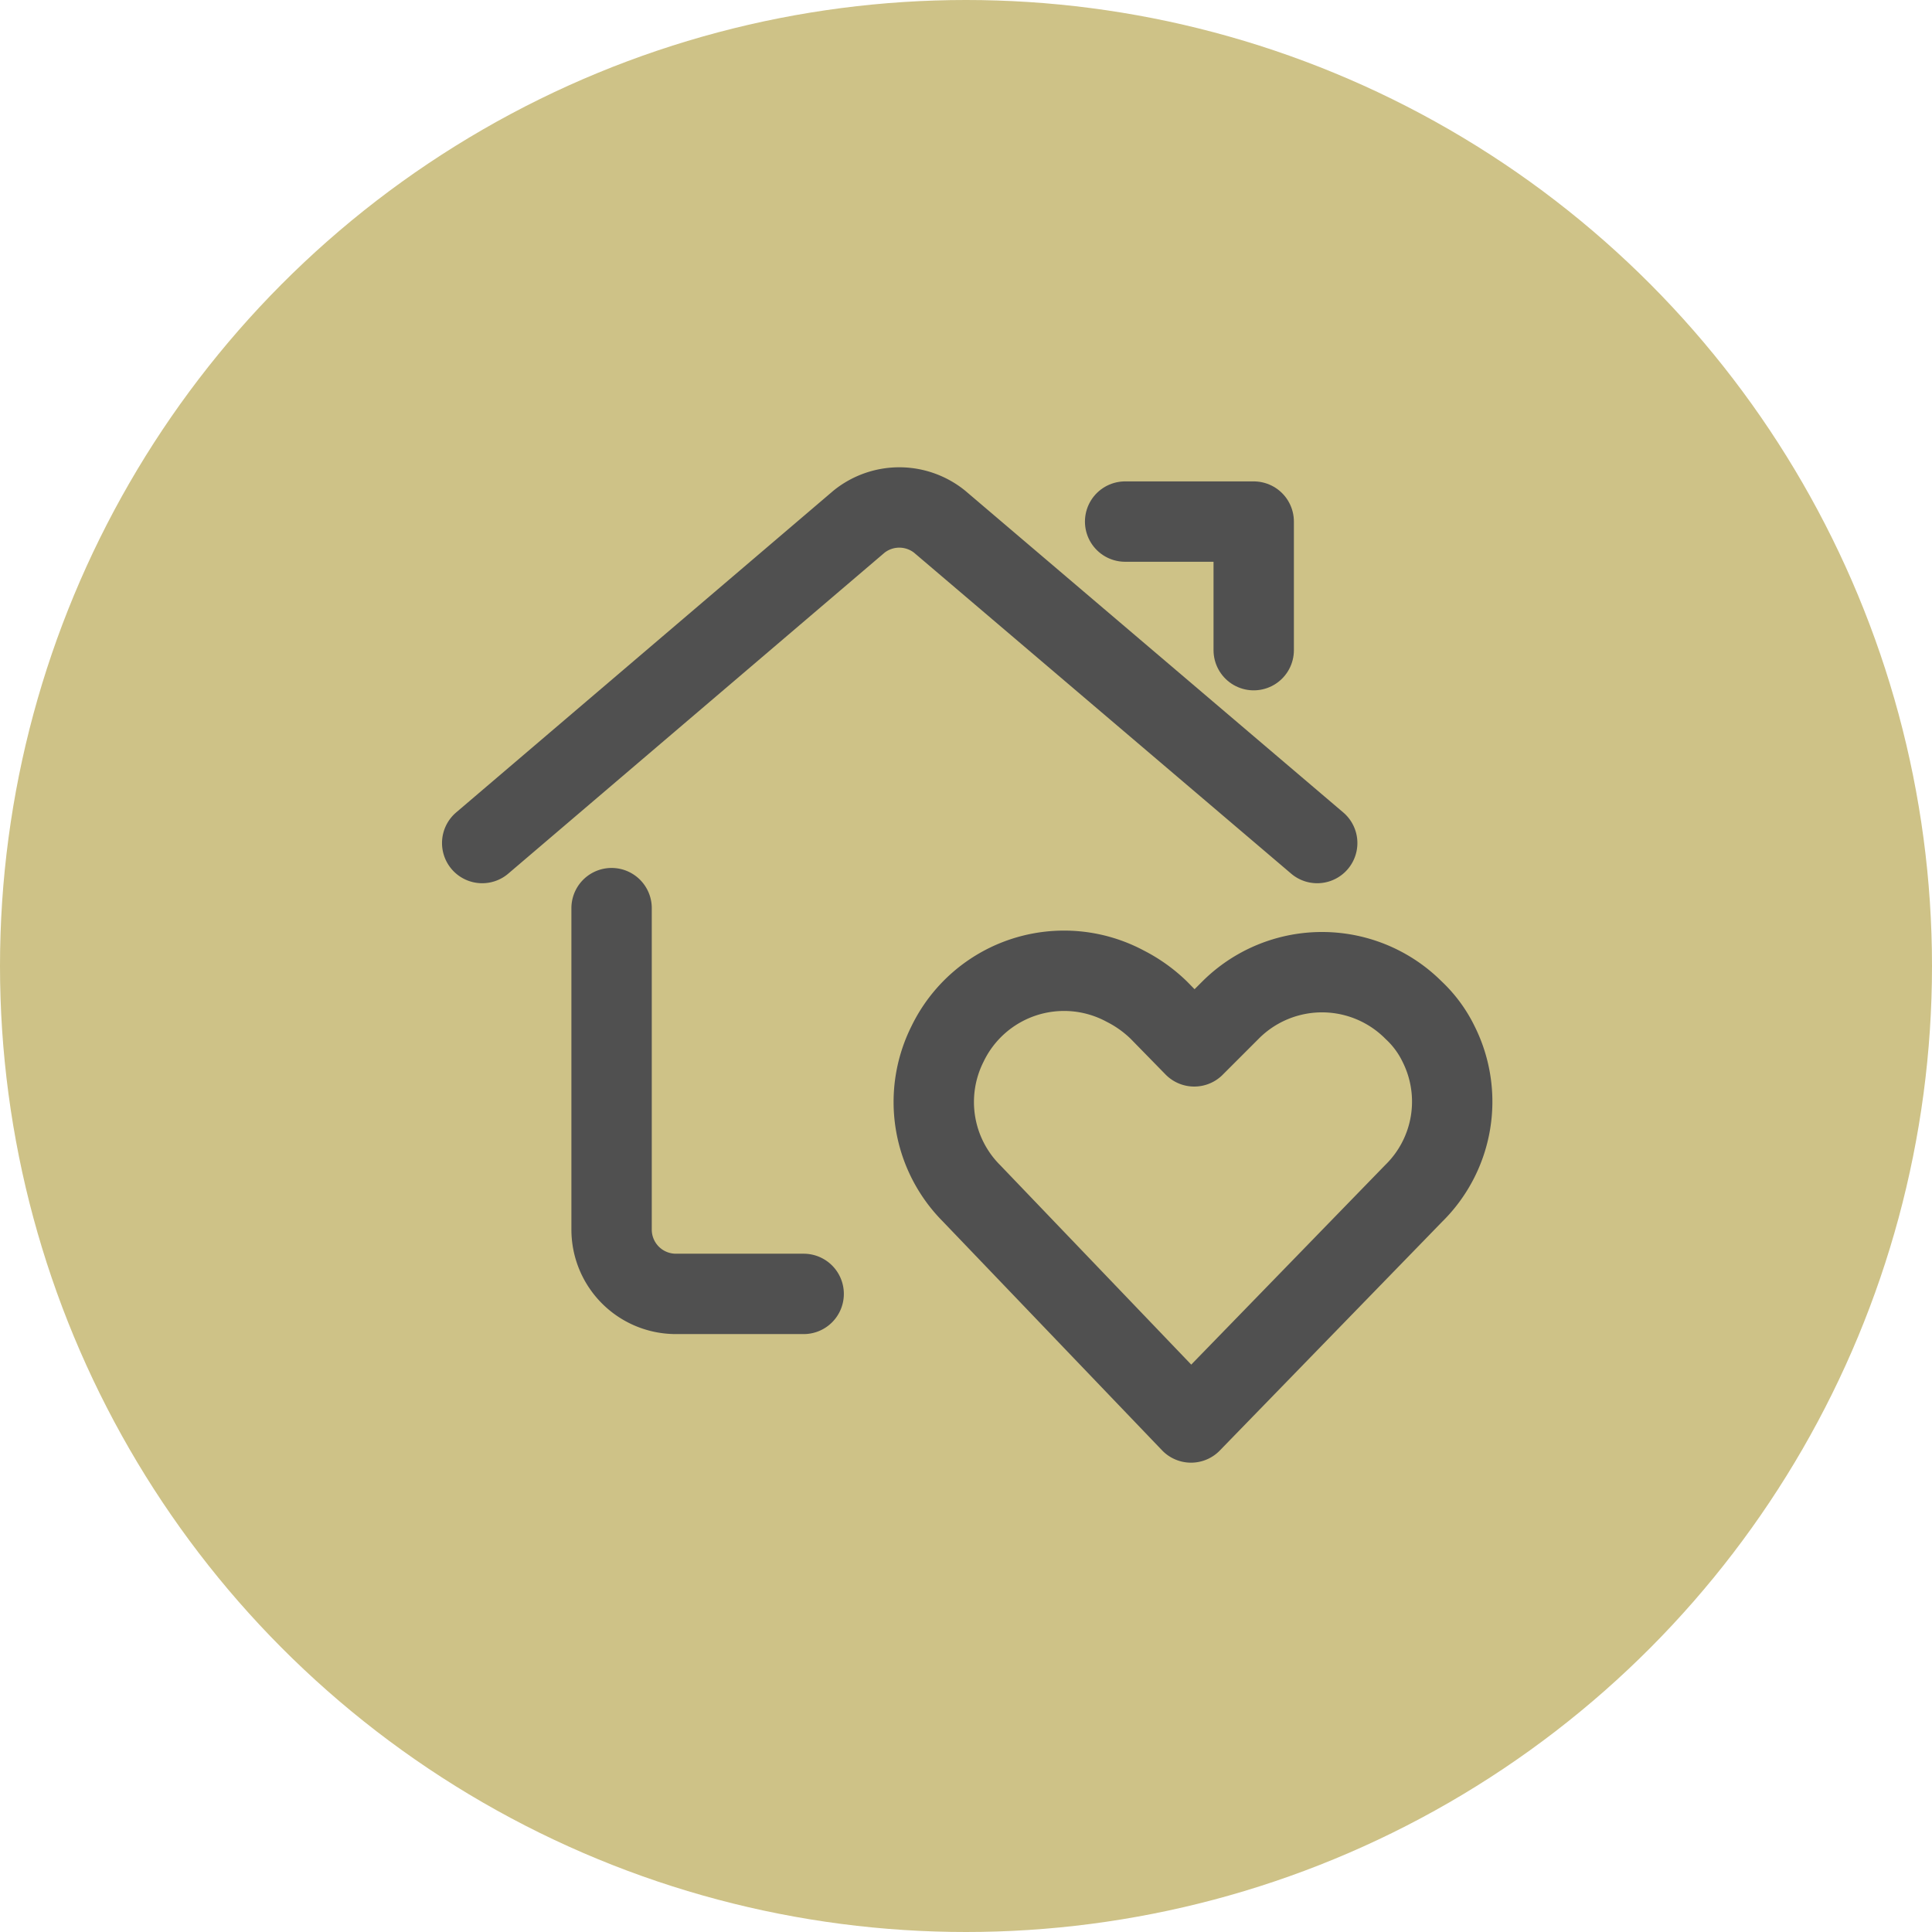 <svg id="f07a1d9e-d517-42ac-b879-45897402dddf" xmlns="http://www.w3.org/2000/svg" viewBox="0 0 24.04 24.04"><circle cx="12.02" cy="12.02" r="12.02" style="fill:#cec287"/><path d="M10,16.1H8.41a.8.8,0,0,1-.8-.8v-4" style="fill:none;stroke:#505050;stroke-linecap:round;stroke-linejoin:round"/><path d="M6,10.49l4.69-4a.8.8,0,0,1,1,0l4.7,4" style="fill:none;stroke:#505050;stroke-linecap:round;stroke-linejoin:round"/><path d="M14,6.49h1.6v1.6" style="fill:none;stroke:#505050;stroke-linecap:round;stroke-linejoin:round"/><path d="M14.82,17.7l-2.73-2.85a1.61,1.61,0,0,1-.3-1.86h0A1.61,1.61,0,0,1,14,12.27a1.71,1.71,0,0,1,.42.3l.44.45.45-.45a1.61,1.61,0,0,1,2.28,0,1.43,1.43,0,0,1,.31.42h0a1.6,1.6,0,0,1-.31,1.86Z" style="fill:none;stroke:#505050;stroke-linecap:round;stroke-linejoin:round"/></svg>